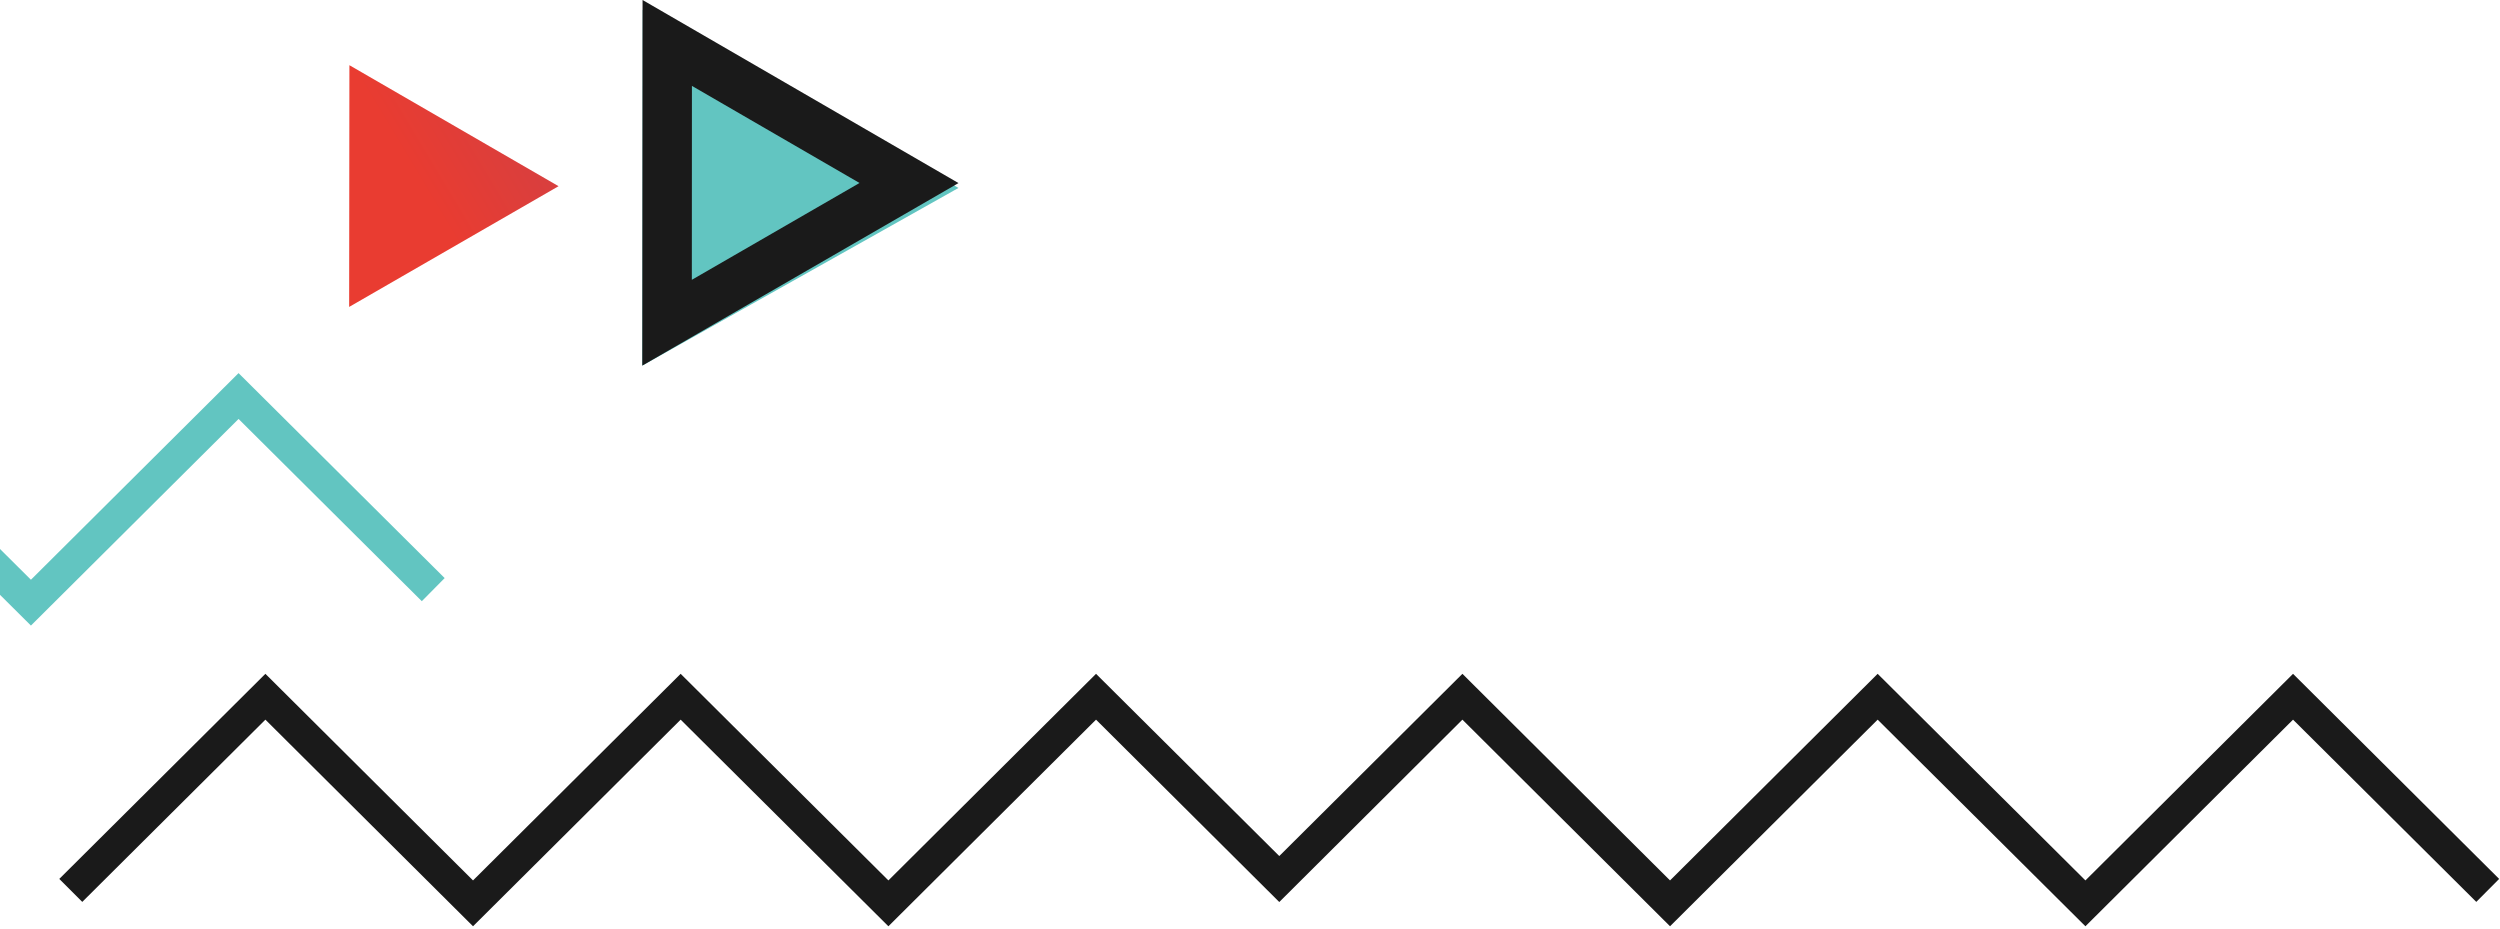 <svg width="253" height="94" viewBox="0 0 253 94" fill="none" xmlns="http://www.w3.org/2000/svg">
<path d="M232.055 68.19L211.044 89.099L190.019 68.19L169.007 89.099L147.996 68.19L129.463 86.632L110.918 68.19L89.906 89.099L68.882 68.19L47.87 89.099L26.858 68.19L6 88.946L8.326 91.272L26.858 72.829L47.87 93.739L68.882 72.829L89.906 93.739L110.918 72.829L129.463 91.285L147.996 72.829L169.007 93.739L190.019 72.829L211.044 93.739L232.055 72.829L250.6 91.272L252.914 88.946L232.055 68.19Z" fill="#1A1A1A"/>
<path d="M24.142 37.759L3.13 58.669L-17.895 37.759L-38.906 58.669L-59.918 37.759L-76.584 54.349L-76.597 59.001L-59.918 42.398L-38.906 63.308L-17.895 42.398L3.13 63.308L24.142 42.398L42.687 60.841L45 58.502L24.142 37.759Z" fill="#62C5C1"/>
<path d="M35.36 6.598L35.334 31.061L56.525 18.843L35.36 6.598Z" fill="url(#paint0_linear_2673_4850)"/>
<path d="M65.039 1L65 37L97 19.019L65.039 1Z" fill="#62C5C1"/>
<path d="M65.027 0L65 37L97 18.527L65.027 0ZM70.023 8.692L86.982 18.518L70.014 28.317L70.023 8.692Z" fill="#1A1A1A"/>
<defs>
<linearGradient id="paint0_linear_2673_4850" x1="39.811" y1="14.026" x2="57.811" y2="3.25" gradientUnits="userSpaceOnUse">
<stop stop-color="#E93C31"/>
<stop offset="1" stop-color="#CB4149"/>
</linearGradient>
</defs>
</svg>
